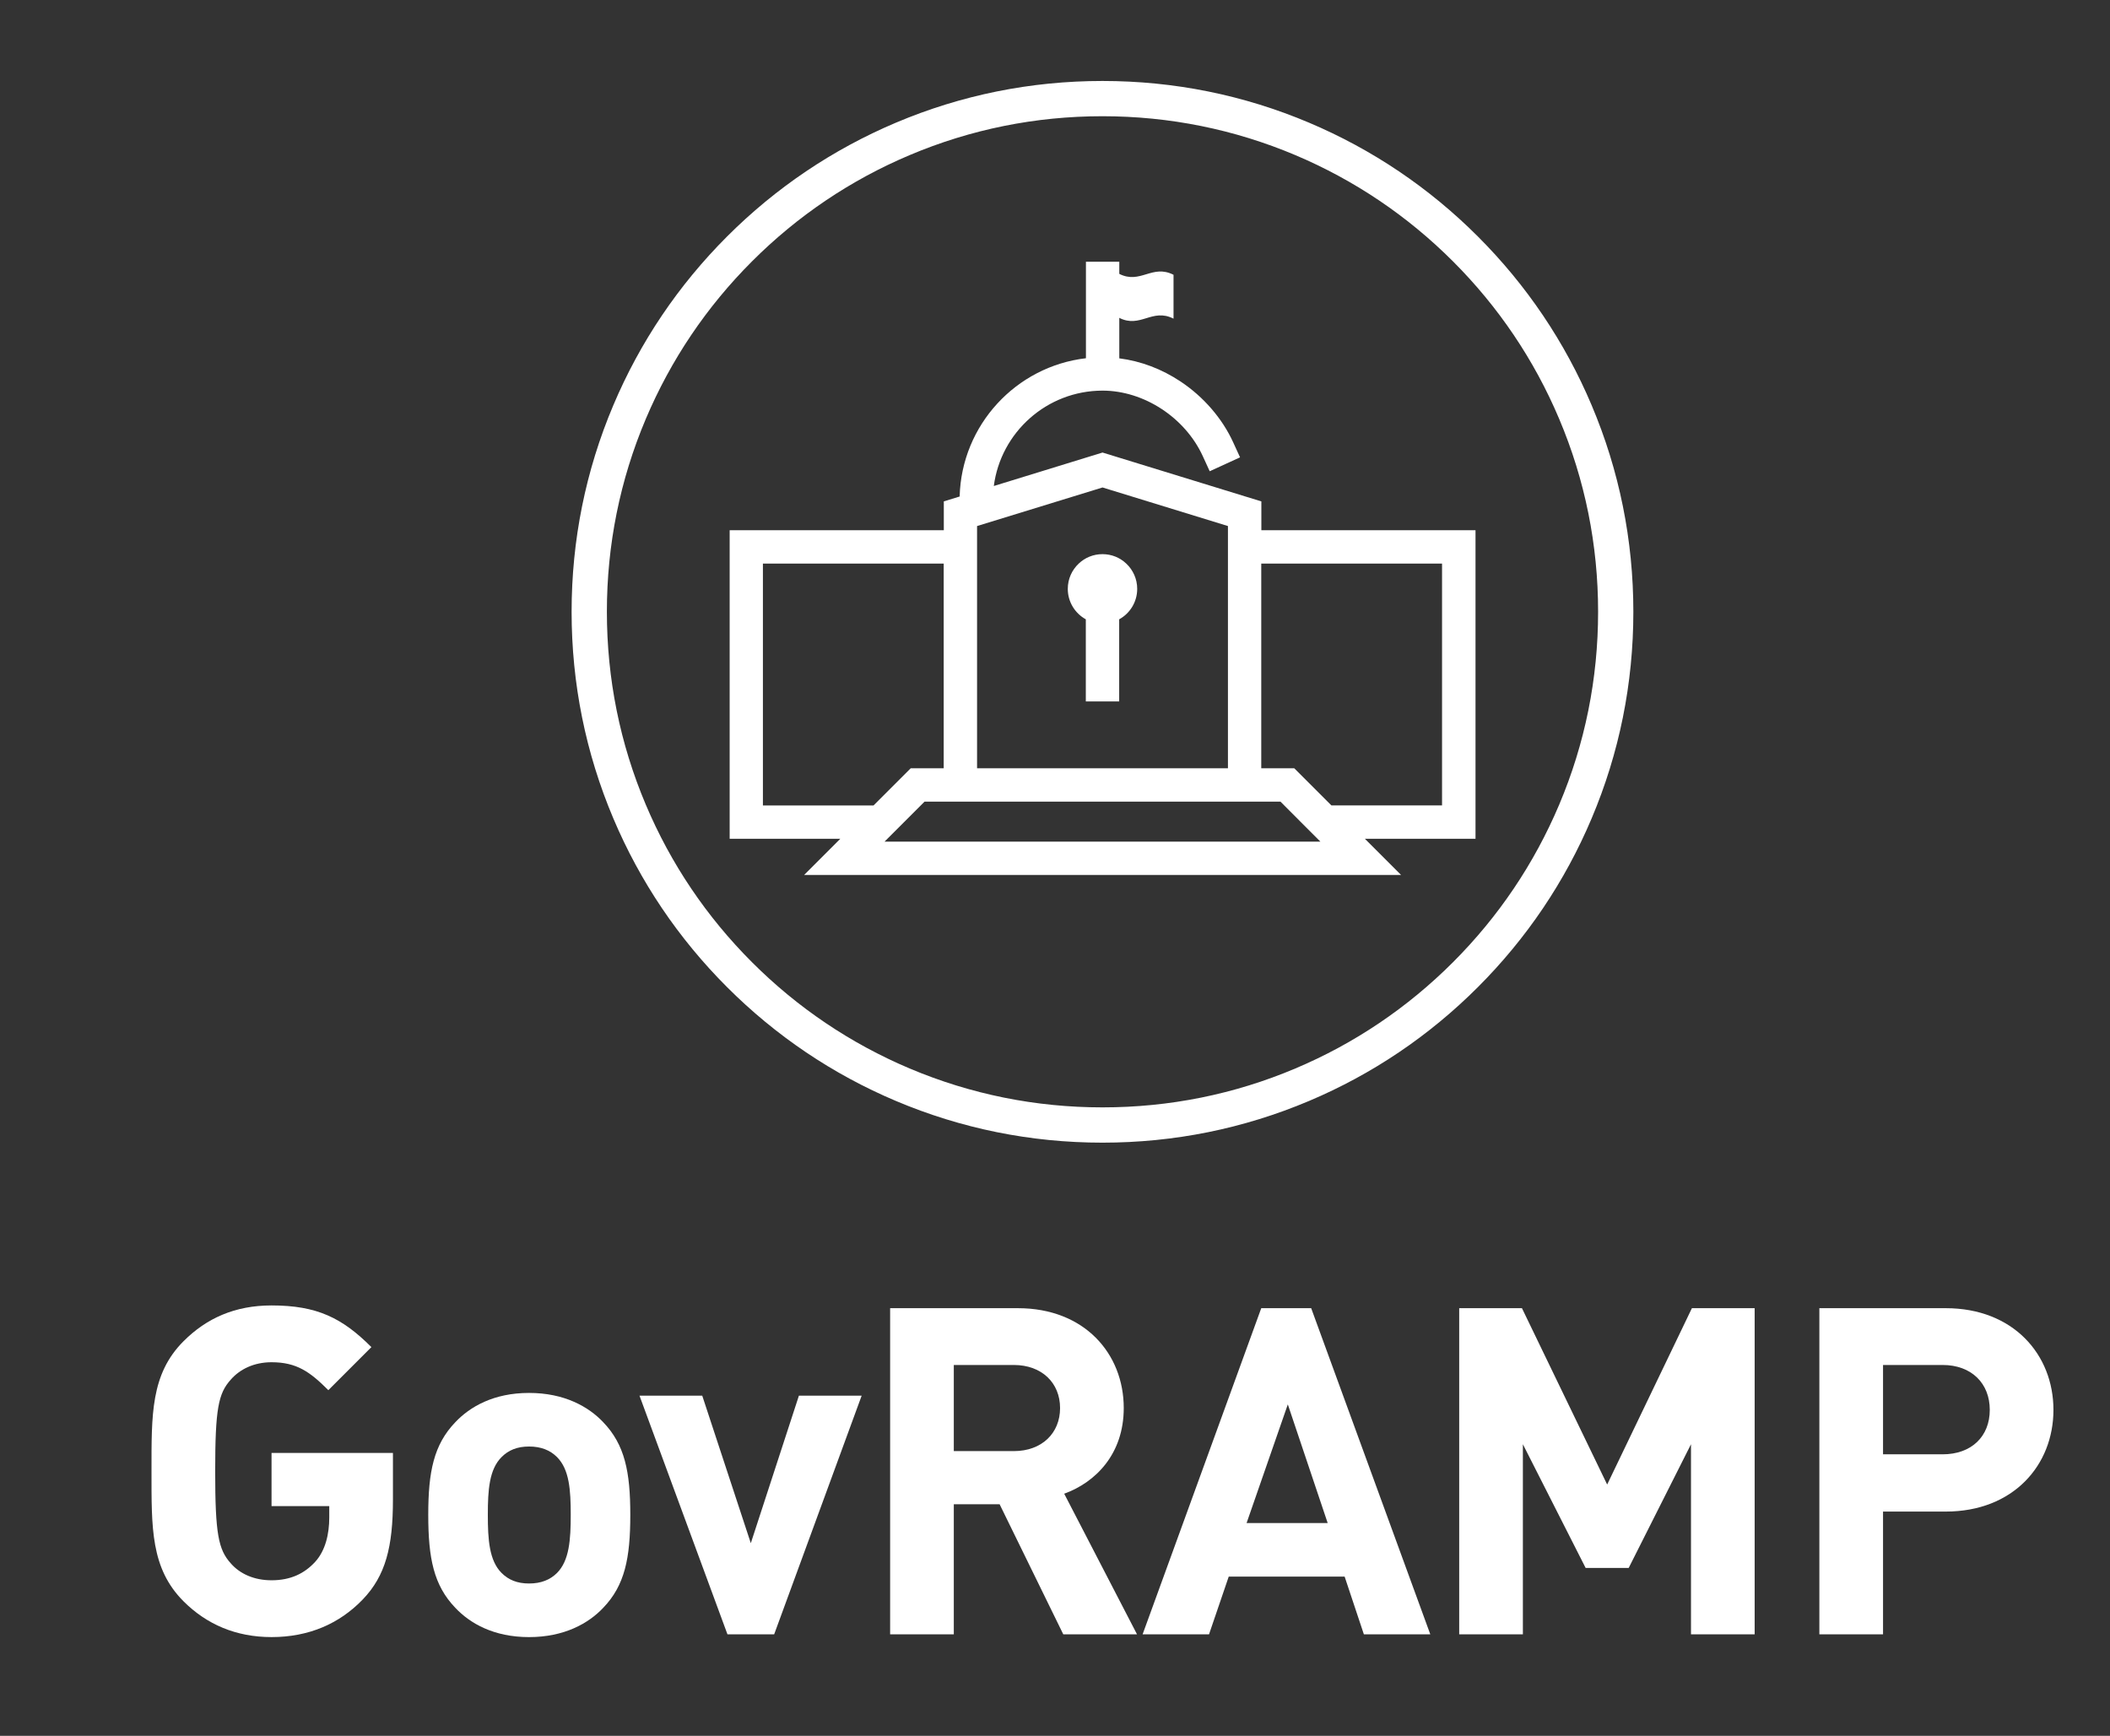 <?xml version="1.0" encoding="UTF-8"?> <svg xmlns="http://www.w3.org/2000/svg" id="a" data-name="Layer 1" width="135.99" height="111.882" viewBox="0 0 135.99 111.882"><rect x="0" y="0" width="135.99" height="111.882" fill="#333333" stroke="none"/><g><path d="M75.634,20.539v-2.828c-1.383-.705-2.134.635-3.506-.063v2.835c1.373.701,2.124-.649,3.506.056Z" style="fill: #fff;"></path><path d="M102.58,26.116c-1.722-4.073-4.191-7.734-7.332-10.875-3.141-3.141-6.799-5.607-10.875-7.332-4.218-1.785-8.699-2.69-13.318-2.69s-9.1.905-13.318,2.69c-4.073,1.725-7.734,4.191-10.875,7.332-3.141,3.141-5.61,6.802-7.332,10.875-1.785,4.218-2.69,8.699-2.69,13.318s.905,9.1,2.69,13.318c1.722,4.073,4.191,7.734,7.332,10.875,3.141,3.141,6.802,5.61,10.875,7.332,4.218,1.785,8.699,2.69,13.318,2.69s9.1-.905,13.318-2.69c4.076-1.722,7.734-4.191,10.875-7.332,3.141-3.141,5.61-6.799,7.332-10.875,1.785-4.218,2.69-8.699,2.69-13.318s-.905-9.1-2.69-13.318h0ZM100.489,51.867c-1.61,3.803-3.911,7.22-6.845,10.154-2.934,2.934-6.351,5.238-10.154,6.845-3.938,1.666-8.119,2.509-12.436,2.509s-8.495-.846-12.432-2.509c-3.803-1.61-7.22-3.911-10.154-6.845-2.934-2.934-5.238-6.351-6.845-10.154-1.666-3.938-2.509-8.119-2.509-12.436s.843-8.495,2.509-12.432c1.61-3.803,3.911-7.22,6.845-10.154,2.934-2.934,6.351-5.238,10.154-6.845,3.938-1.666,8.119-2.509,12.432-2.509s8.498.846,12.436,2.509c3.803,1.61,7.22,3.911,10.154,6.845,2.934,2.934,5.238,6.351,6.845,10.154,1.666,3.938,2.509,8.119,2.509,12.432s-.843,8.498-2.509,12.436Z" style="fill: #fff;"></path><path d="M81.291,32.316l-10.233-3.148-7.006,2.157c.224-1.732,1.08-3.266,2.324-4.369,1.245-1.103,2.884-1.775,4.675-1.778h.01c2.664,0,5.317,1.735,6.457,4.218l.448.978,1.956-.896-.448-.978c-.701-1.531-1.9-2.917-3.368-3.898-1.228-.82-2.581-1.33-3.967-1.505v-6.226h-2.15v6.219c-4.501.523-8.02,4.303-8.139,8.913l-1.021.313v1.86h-13.802v19.886h7.131l-2.334,2.334h38.476l-2.334-2.334h7.131v-19.886h-13.802v-1.86h-.003ZM62.972,33.906l8.086-2.486,8.083,2.486v15.613h-16.169v-15.613ZM49.17,51.913v-15.586h11.652v13.193h-2.127l-2.394,2.394h-7.131,0ZM57.009,54.247l2.578-2.578h22.939l.244.244,1.073,1.077,1.258,1.258h-28.091ZM92.94,36.326v15.586h-7.131l-2.394-2.394h-2.127v-13.193h11.652-0Z" style="fill: #fff;"></path><path d="M71.055,35.717c-.593,0-1.133.23-1.531.609-.435.408-.705.988-.705,1.63,0,.846.471,1.58,1.162,1.962v5.291h2.15v-5.291c.691-.379,1.162-1.116,1.162-1.962,0-.642-.27-1.222-.705-1.63-.398-.379-.938-.609-1.531-.609h-.003Z" style="fill: #fff;"></path></g><g><path d="M23.376,103.096c-1.506,1.565-3.484,2.421-5.875,2.421-2.303,0-4.192-.827-5.669-2.303-2.126-2.126-2.067-4.753-2.067-8.385,0-3.631-.059-6.259,2.067-8.385,1.476-1.476,3.306-2.303,5.669-2.303,2.923,0,4.546.797,6.436,2.686l-2.775,2.776c-1.181-1.181-2.038-1.801-3.661-1.801-1.123,0-2.038.443-2.628,1.122-.798.886-1.004,1.861-1.004,5.905,0,4.045.207,5.049,1.004,5.935.59.679,1.505,1.092,2.628,1.092,1.24,0,2.125-.443,2.805-1.181s.915-1.83.915-2.863v-.738h-3.72v-3.426h7.824v3.012c0,3.041-.472,4.901-1.948,6.436Z" style="fill: #fff;"></path><path d="M38.88,103.628c-.945,1.004-2.51,1.89-4.783,1.89-2.274,0-3.809-.885-4.754-1.89-1.388-1.447-1.742-3.188-1.742-5.994,0-2.775.354-4.517,1.742-5.964.945-1.003,2.48-1.89,4.754-1.89,2.273,0,3.838.886,4.783,1.89,1.388,1.447,1.743,3.189,1.743,5.964,0,2.806-.355,4.547-1.743,5.994ZM35.899,93.914c-.443-.443-1.034-.68-1.801-.68-.768,0-1.329.236-1.771.68-.798.797-.886,2.126-.886,3.72,0,1.595.088,2.953.886,3.75.442.442,1.003.679,1.771.679.767,0,1.358-.236,1.801-.679.797-.798.885-2.156.885-3.75,0-1.594-.088-2.923-.885-3.72Z" style="fill: #fff;"></path><path d="M49.896,105.34h-3.011l-5.669-15.382h4.044l3.13,9.507,3.1-9.507h4.044l-5.639,15.382Z" style="fill: #fff;"></path><path d="M68.529,105.34l-4.104-8.385h-2.952v8.385h-4.104v-21.022h8.237c4.281,0,6.82,2.923,6.82,6.437,0,2.953-1.801,4.783-3.838,5.521l4.694,9.065h-4.754ZM65.341,87.979h-3.868v5.551h3.868c1.801,0,2.981-1.151,2.981-2.775,0-1.624-1.18-2.776-2.981-2.776Z" style="fill: #fff;"></path><path d="M87.902,105.34l-1.24-3.721h-7.47l-1.27,3.721h-4.281l7.647-21.022h3.218l7.677,21.022h-4.281ZM83,90.519l-2.657,7.647h5.226l-2.569-7.647Z" style="fill: #fff;"></path><path d="M108.985,105.34v-12.253l-4.015,7.972h-2.776l-4.044-7.972v12.253h-4.104v-21.022h4.044l5.492,11.367,5.462-11.367h4.044v21.022h-4.104Z" style="fill: #fff;"></path><path d="M125.406,97.427h-4.044v7.913h-4.104v-21.022h8.149c4.341,0,6.938,2.982,6.938,6.555s-2.598,6.554-6.938,6.554ZM125.2,87.979h-3.838v5.758h3.838c1.86,0,3.041-1.151,3.041-2.864s-1.181-2.894-3.041-2.894Z" style="fill: #fff;"></path></g></svg> 